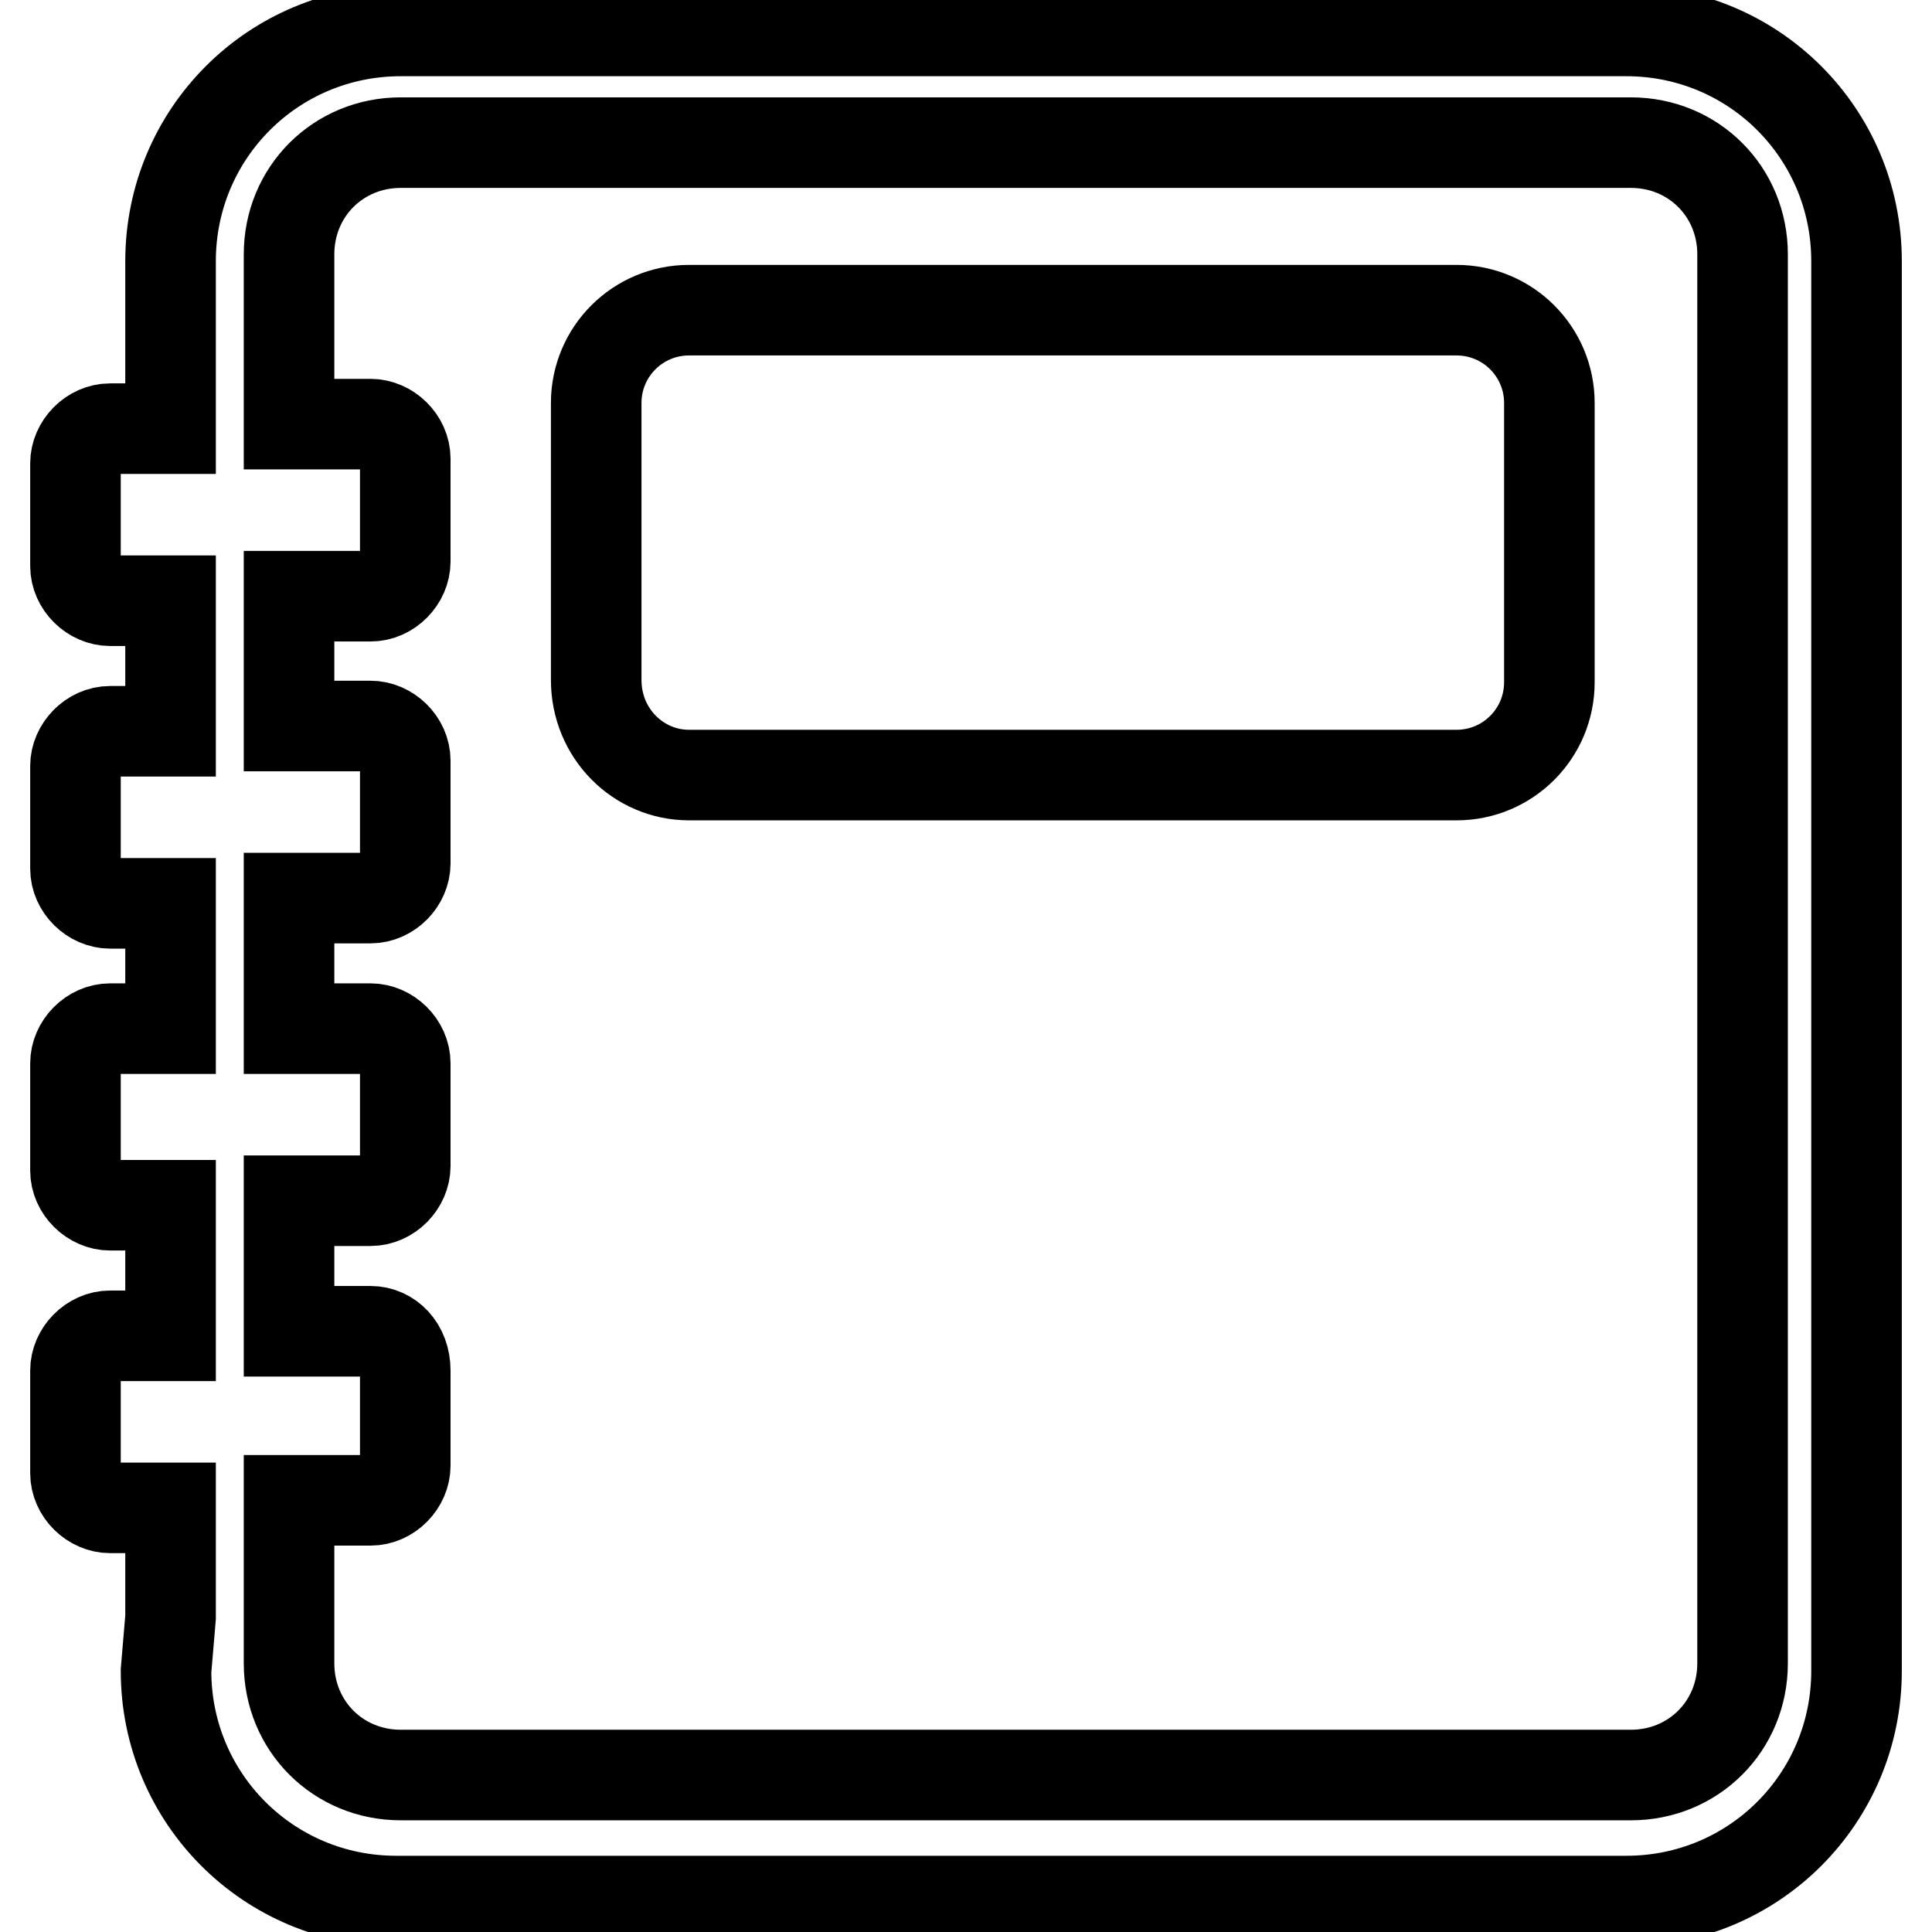 <?xml version="1.0" encoding="utf-8"?>
<!-- Svg Vector Icons : http://www.onlinewebfonts.com/icon -->
<!DOCTYPE svg PUBLIC "-//W3C//DTD SVG 1.1//EN" "http://www.w3.org/Graphics/SVG/1.1/DTD/svg11.dtd">
<svg version="1.1" xmlns="http://www.w3.org/2000/svg" xmlns:xlink="http://www.w3.org/1999/xlink" x="0px" y="0px" viewBox="0 0 256 256" enable-background="new 0 0 256 256" xml:space="preserve">
<g> <path stroke-width="12" fill-opacity="0" stroke="#000000"  d="M22,221.4c0,16.9,13.6,30.5,30.5,30.5h163c16.9,0,30.5-13.6,30.5-30.5V34.6c0-16.9-13.6-30.5-30.5-30.5 H53.1c-16.9,0-30.5,13.6-30.5,30.5v22.2h-8c-2.5,0-4.6,2.2-4.6,4.6V75c0,2.5,2.2,4.6,4.6,4.6h8v17.3h-8c-2.5,0-4.6,2.2-4.6,4.6 v13.6c0,2.5,2.2,4.6,4.6,4.6h8v16.6h-8c-2.5,0-4.6,2.2-4.6,4.6v14.2c0,2.5,2.2,4.6,4.6,4.6h8V177h-8c-2.5,0-4.6,2.2-4.6,4.6v13.6 c0,2.5,2.2,4.6,4.6,4.6h8v14.5L22,221.4L22,221.4z M49.1,176.4H38.3v-17.3h10.8c2.5,0,4.6-2.2,4.6-4.6v-13.6c0-2.5-2.2-4.6-4.6-4.6 H38.3v-17.3h10.8c2.5,0,4.6-2.2,4.6-4.6v-13.6c0-2.5-2.2-4.6-4.6-4.6H38.3V79h10.8c2.5,0,4.6-2.2,4.6-4.6V60.8 c0-2.5-2.2-4.6-4.6-4.6H38.3V33.7c0-8.3,6.5-14.8,14.8-14.8h163c8.3,0,14.8,6.5,14.8,14.8v186.7c0,8.3-6.5,14.8-14.8,14.8h-163 c-8.3,0-14.8-6.5-14.8-14.8v-21.6h10.8c2.5,0,4.6-2.2,4.6-4.6v-12.6C53.7,178.5,51.6,176.4,49.1,176.4L49.1,176.4z M91.3,102.7H193 c6.8,0,12.3-5.5,12.3-12.3v-37c0-6.8-5.5-12.3-12.3-12.3H91.3c-6.8,0-12.3,5.5-12.3,12.3v36.7C79,97.2,84.6,102.7,91.3,102.7z"/></g>
</svg>